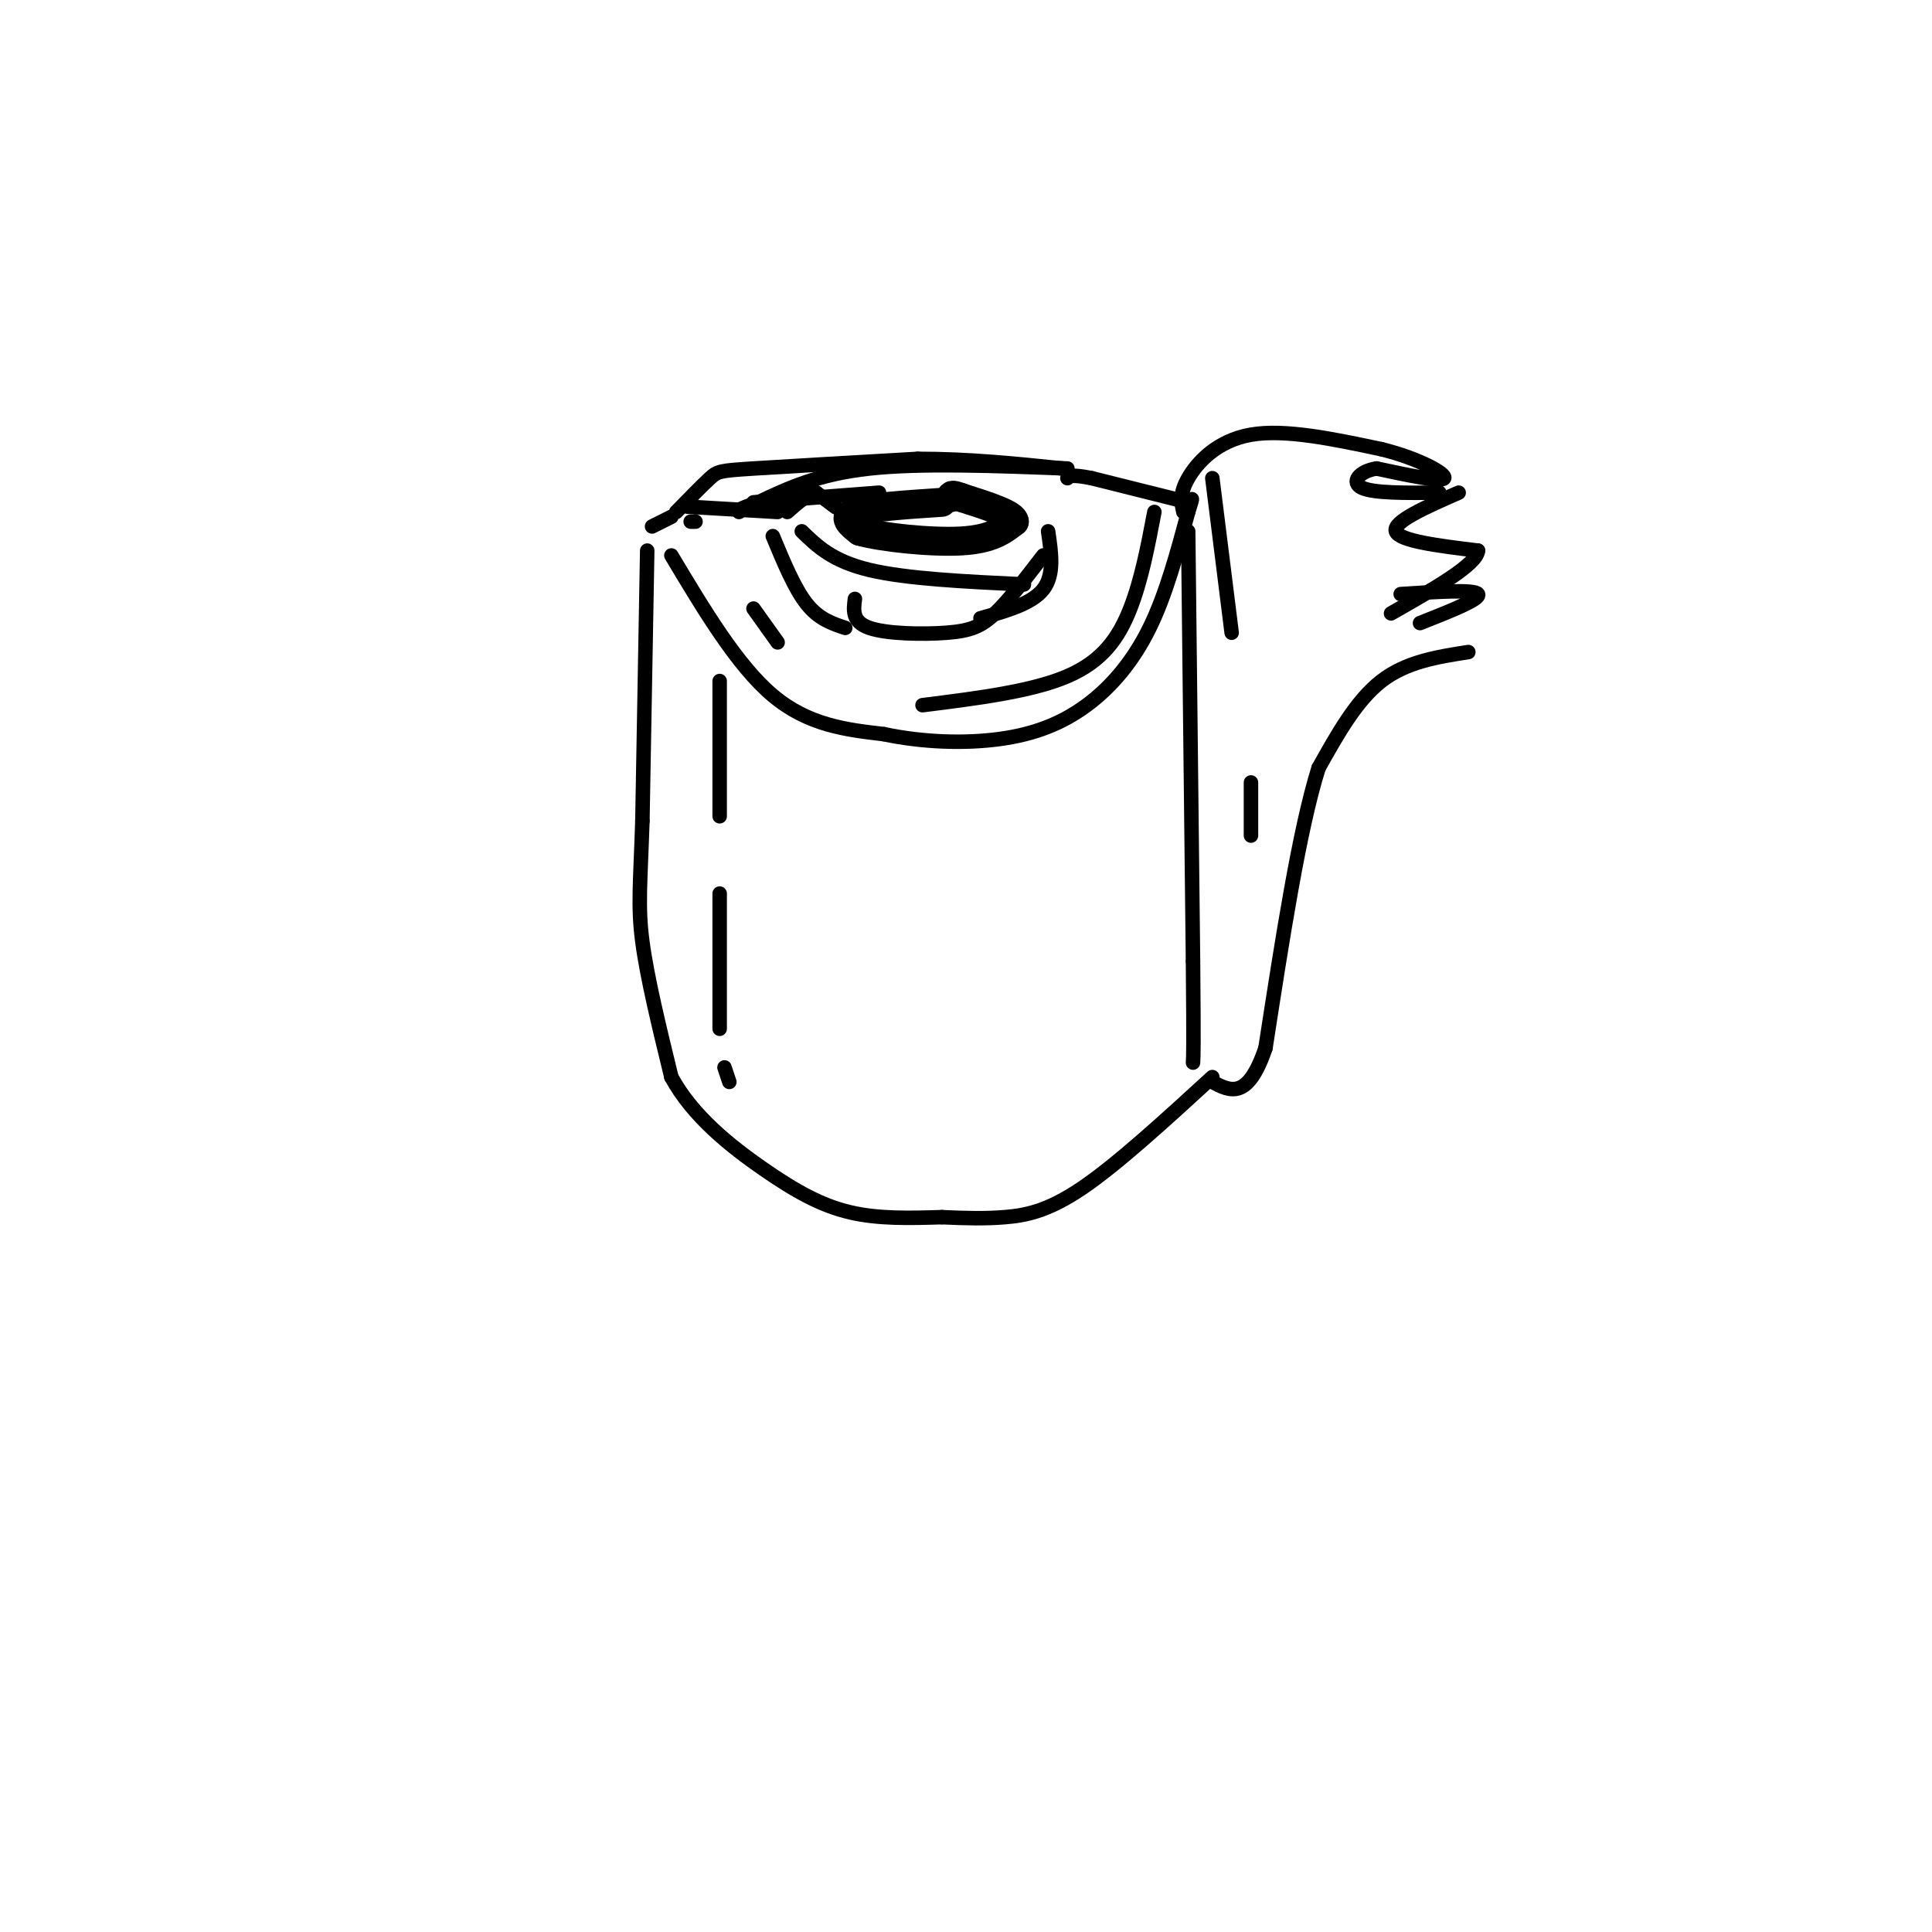 <svg viewBox='0 0 400 400' version='1.1' xmlns='http://www.w3.org/2000/svg' xmlns:xlink='http://www.w3.org/1999/xlink'><g fill='none' stroke='rgb(0,0,0)' stroke-width='6' stroke-linecap='round' stroke-linejoin='round'><path d='M195,104c-7.583,0.500 -15.167,1.000 -18,2c-2.833,1.000 -0.917,2.500 1,4'/><path d='M178,110c4.333,1.244 14.667,2.356 21,2c6.333,-0.356 8.667,-2.178 11,-4'/><path d='M210,108c0.000,-1.500 -5.500,-3.250 -11,-5'/><path d='M199,103c-2.167,-0.833 -2.083,-0.417 -2,0'/></g>
<g fill='none' stroke='rgb(0,0,0)' stroke-width='3' stroke-linecap='round' stroke-linejoin='round'><path d='M173,105c0.000,0.000 -4.000,-3.000 -4,-3'/><path d='M169,102c-1.667,0.167 -3.833,2.083 -6,4'/><path d='M161,106c0.000,0.000 -17.000,-1.000 -17,-1'/><path d='M144,105c-2.833,-0.167 -1.417,-0.083 0,0'/><path d='M144,108c0.000,0.000 -1.000,0.000 -1,0'/><path d='M139,107c0.000,0.000 -4.000,2.000 -4,2'/><path d='M139,115c6.833,11.417 13.667,22.833 21,29c7.333,6.167 15.167,7.083 23,8'/><path d='M183,152c8.085,1.710 16.796,1.984 24,1c7.204,-0.984 12.901,-3.226 18,-7c5.099,-3.774 9.600,-9.078 13,-16c3.400,-6.922 5.700,-15.461 8,-24'/><path d='M246,106c1.333,-4.167 0.667,-2.583 0,-1'/><path d='M246,104c0.000,0.000 -20.000,-5.000 -20,-5'/><path d='M226,99c-4.167,-0.833 -4.583,-0.417 -5,0'/><path d='M160,111c2.250,5.417 4.500,10.833 7,14c2.500,3.167 5.250,4.083 8,5'/><path d='M166,110c3.167,3.083 6.333,6.167 14,8c7.667,1.833 19.833,2.417 32,3'/><path d='M177,124c-0.304,2.375 -0.607,4.750 3,6c3.607,1.250 11.125,1.375 16,1c4.875,-0.375 7.107,-1.250 10,-4c2.893,-2.750 6.446,-7.375 10,-12'/><path d='M217,110c0.667,4.500 1.333,9.000 -1,12c-2.333,3.000 -7.667,4.500 -13,6'/><path d='M239,106c-1.333,7.022 -2.667,14.044 -5,20c-2.333,5.956 -5.667,10.844 -13,14c-7.333,3.156 -18.667,4.578 -30,6'/><path d='M156,126c0.000,0.000 5.000,7.000 5,7'/><path d='M134,114c0.000,0.000 -1.000,56.000 -1,56'/><path d='M133,170c-0.422,13.022 -0.978,17.578 0,25c0.978,7.422 3.489,17.711 6,28'/><path d='M139,223c4.381,8.107 12.333,14.375 19,19c6.667,4.625 12.048,7.607 18,9c5.952,1.393 12.476,1.196 19,1'/><path d='M195,252c5.250,0.238 8.875,0.333 13,0c4.125,-0.333 8.750,-1.095 16,-6c7.250,-4.905 17.125,-13.952 27,-23'/><path d='M246,110c0.000,0.000 1.000,89.000 1,89'/><path d='M247,199c0.167,18.333 0.083,19.667 0,21'/><path d='M245,106c-0.422,-1.889 -0.844,-3.778 1,-7c1.844,-3.222 5.956,-7.778 13,-9c7.044,-1.222 17.022,0.889 27,3'/><path d='M286,93c7.711,1.889 13.489,5.111 13,6c-0.489,0.889 -7.244,-0.556 -14,-2'/><path d='M285,97c-3.556,0.533 -5.444,2.867 -3,4c2.444,1.133 9.222,1.067 16,1'/><path d='M302,102c-6.833,3.000 -13.667,6.000 -13,8c0.667,2.000 8.833,3.000 17,4'/><path d='M306,114c-0.167,2.833 -9.083,7.917 -18,13'/><path d='M290,123c7.667,-0.500 15.333,-1.000 16,0c0.667,1.000 -5.667,3.500 -12,6'/><path d='M304,135c-6.417,1.000 -12.833,2.000 -18,6c-5.167,4.000 -9.083,11.000 -13,18'/><path d='M273,159c-4.000,12.667 -7.500,35.333 -11,58'/><path d='M262,217c-3.667,10.833 -7.333,8.917 -11,7'/><path d='M251,99c0.000,0.000 4.000,32.000 4,32'/><path d='M259,162c0.000,0.000 0.000,11.000 0,11'/><path d='M149,141c0.000,0.000 0.000,28.000 0,28'/><path d='M149,185c0.000,0.000 0.000,28.000 0,28'/><path d='M150,221c0.000,0.000 1.000,3.000 1,3'/><path d='M140,106c2.711,-2.778 5.422,-5.556 7,-7c1.578,-1.444 2.022,-1.556 9,-2c6.978,-0.444 20.489,-1.222 34,-2'/><path d='M190,95c10.667,0.000 20.333,1.000 30,2'/><path d='M221,97c-15.167,-0.583 -30.333,-1.167 -41,0c-10.667,1.167 -16.833,4.083 -23,7'/><path d='M157,104c-4.500,1.500 -4.250,1.750 -4,2'/><path d='M156,104c0.000,0.000 26.000,-2.000 26,-2'/></g>
</svg>
